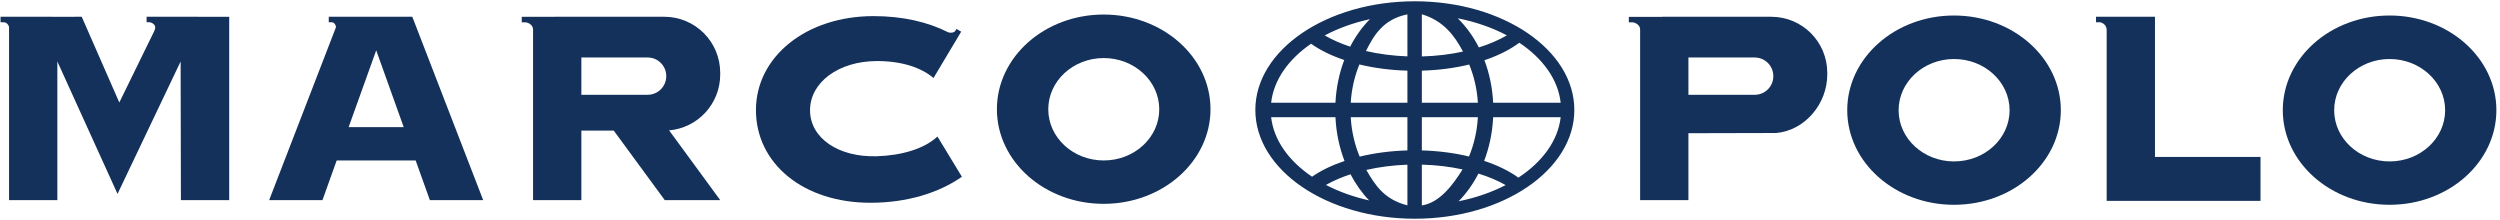<svg width="601" height="53" viewBox="0 0 601 53" fill="none" xmlns="http://www.w3.org/2000/svg">
<path d="M0.131 4.026V5.349H0.818C0.96 5.34 1.484 5.433 1.742 5.713C2.229 6.245 2.166 6.523 2.175 6.62V48.107H13.788V14.78L28.253 46.613L43.422 14.78L43.49 48.107H55.103V4.044H49.297H47.51V4.026H38.697H35.244V5.349C35.95 5.318 36.51 5.288 37.134 6.019C37.632 6.603 36.928 7.789 36.928 7.789L28.682 24.641L19.646 4.026L13.788 4.044H12.396V4.026L0.131 4.026Z" fill="#14315B"/>
<path d="M133.439 4.026C133.441 4.031 133.437 4.039 133.439 4.044H128.148H125.434V5.366H126.275C126.275 5.366 126.907 5.336 127.577 5.905C128.226 6.457 128.148 7.187 128.148 7.187V48.107H139.761V31.392H147.543L159.808 48.107H173.139L160.856 31.341C167.759 30.734 173.139 24.972 173.139 17.907V17.512C173.139 10.039 167.126 4.026 159.654 4.026L133.439 4.026ZM139.761 13.818H155.686C158.17 13.818 160.169 15.818 160.169 18.302C160.169 20.786 158.17 22.786 155.686 22.786H139.761V13.818Z" fill="#14315B"/>
<path d="M503.883 4.026V5.349H504.776C504.776 5.349 505.357 5.34 505.95 5.947C506.517 6.528 506.442 7.29 506.442 7.29V48.296H512.249H518.055H543.428V37.731H518.055V4.026H516.148H506.442H503.883Z" fill="#14315B"/>
<path d="M79.033 4.026V5.349H79.806C79.806 5.349 80.185 5.358 80.493 5.761C80.887 6.276 80.717 6.672 80.717 6.672L64.706 48.107H77.522L80.94 38.573H99.923L103.341 48.107H116.157L99.115 4.026H91.299H81.748H79.033ZM90.44 12.1L97.054 30.568H83.809L90.44 12.1Z" fill="#14315B"/>
<path d="M209.988 3.873C193.807 3.873 181.729 13.64 181.729 26.463C181.729 39.286 193.069 48.744 209.249 48.744C217.958 48.744 225.67 46.407 231.238 42.491L225.363 32.819C222.251 35.737 216.85 37.373 210.795 37.561C201.572 37.845 194.733 33.21 194.733 26.498C194.733 19.785 201.62 14.678 210.847 14.678C216.778 14.678 221.439 16.229 224.418 18.75L231.066 7.618L229.949 6.948L229.675 7.395C229.675 7.395 229.483 7.749 228.928 7.839C228.328 7.936 227.888 7.738 227.888 7.738C223.078 5.298 217.028 3.873 209.988 3.873Z" fill="#14315B"/>
<path d="M265.32 3.494C251.139 3.494 239.655 13.694 239.655 26.256C239.655 38.818 251.139 49.001 265.32 49.001C279.502 49.001 291.003 38.818 291.003 26.256C291.003 13.694 279.502 3.494 265.32 3.494ZM265.338 13.956C272.706 13.956 278.686 19.478 278.686 26.273C278.686 33.068 272.706 38.573 265.338 38.573C257.969 38.573 252.007 33.068 252.007 26.273C252.007 19.478 257.969 13.956 265.338 13.956Z" fill="#14315B"/>
<path d="M399.577 4.03C399.579 4.035 399.574 4.043 399.577 4.047H394.286H391.571V5.37H392.413C392.413 5.37 393.044 5.339 393.715 5.909C394.364 6.461 394.286 7.191 394.286 7.191V48.111H405.898V32.025L426.994 31.974C433.896 31.367 439.277 24.976 439.277 17.911V17.516C439.277 10.043 433.264 4.03 425.792 4.03H399.577ZM405.898 13.822H421.823C424.307 13.822 426.307 15.822 426.307 18.306C426.307 20.79 424.307 22.79 421.823 22.79H405.898V13.822Z" fill="#14315B"/>
<path d="M469.74 3.727C455.559 3.727 444.075 13.926 444.075 26.488C444.075 39.051 455.559 49.233 469.74 49.233C483.921 49.233 495.423 39.051 495.423 26.488C495.423 13.926 483.921 3.727 469.74 3.727ZM469.757 14.188C477.126 14.188 483.105 19.71 483.105 26.506C483.105 33.301 477.126 38.806 469.757 38.806C462.389 38.806 456.427 33.301 456.427 26.506C456.427 19.71 462.389 14.188 469.757 14.188Z" fill="#14315B"/>
<path d="M574.448 3.727C560.267 3.727 548.783 13.926 548.783 26.488C548.783 39.051 560.267 49.233 574.448 49.233C588.629 49.233 600.131 39.051 600.131 26.488C600.131 13.926 588.629 3.727 574.448 3.727ZM574.465 14.188C581.834 14.188 587.813 19.71 587.813 26.506C587.813 33.301 581.834 38.806 574.465 38.806C567.097 38.806 561.135 33.301 561.135 26.506C561.135 19.71 567.097 14.188 574.465 14.188Z" fill="#14315B"/>
<path d="M340.127 0.307C318.954 0.307 301.784 12 301.784 26.436C301.784 40.872 318.954 52.582 340.127 52.582C361.3 52.582 378.47 40.872 378.47 26.436C378.47 12 361.3 0.307 340.127 0.307ZM341.811 3.433C346.998 4.98 349.659 8.54 351.706 12.4C348.638 13.067 345.31 13.479 341.811 13.569V3.433ZM338.341 3.45V13.552C334.806 13.428 331.455 12.975 328.377 12.263C330.133 8.841 332.29 4.656 338.341 3.45ZM350.435 4.395C354.796 5.261 358.794 6.665 362.254 8.501C360.307 9.635 358.037 10.615 355.52 11.404C354.156 8.714 352.424 6.351 350.435 4.395ZM329.339 4.601C327.486 6.469 325.879 8.699 324.58 11.215C322.307 10.464 320.253 9.556 318.465 8.518C321.67 6.811 325.344 5.48 329.339 4.601ZM365.243 10.27C370.882 14.042 374.561 19.09 375.189 24.701H358.955C358.774 21.057 358.039 17.611 356.859 14.479C360.173 13.37 363.025 11.928 365.243 10.27ZM315.184 10.511C317.328 12.051 320.041 13.378 323.155 14.428C321.964 17.573 321.224 21.038 321.042 24.701H305.581C306.196 19.207 309.742 14.256 315.184 10.511ZM326.797 15.493C330.317 16.351 334.22 16.87 338.341 16.987V24.701H324.718C324.912 21.415 325.644 18.306 326.797 15.493ZM353.2 15.51C354.349 18.32 355.085 21.42 355.279 24.701H341.811V16.987C345.875 16.872 349.723 16.351 353.2 15.51ZM305.581 28.171H321.042C321.219 31.927 321.988 35.49 323.223 38.701C320.194 39.719 317.546 40.999 315.424 42.481C309.855 38.728 306.216 33.732 305.581 28.171ZM324.718 28.171H338.341V36.159C334.242 36.275 330.37 36.801 326.865 37.653C325.661 34.769 324.907 31.56 324.718 28.171ZM341.811 28.171H355.279C355.091 31.546 354.344 34.744 353.149 37.619C349.685 36.787 345.857 36.273 341.811 36.159V28.171ZM358.955 28.171H375.189C374.541 33.84 370.774 38.929 365.019 42.704C362.82 41.105 360.02 39.741 356.791 38.667C358.018 35.465 358.779 31.913 358.955 28.171ZM341.811 39.577C345.269 39.666 348.565 40.073 351.603 40.728C349.4 44.255 346.159 48.749 341.811 49.386V39.577ZM338.341 39.594V49.369C332.831 47.967 330.609 44.599 328.463 40.849C331.516 40.15 334.84 39.716 338.341 39.594ZM355.416 41.725C357.849 42.482 360.055 43.411 361.962 44.49C358.624 46.221 354.8 47.55 350.641 48.39C352.506 46.515 354.111 44.256 355.416 41.725ZM324.666 41.897C325.908 44.267 327.411 46.393 329.15 48.184C325.347 47.331 321.844 46.064 318.757 44.456C320.496 43.475 322.486 42.611 324.666 41.897Z" fill="#14315B"/>
</svg>
